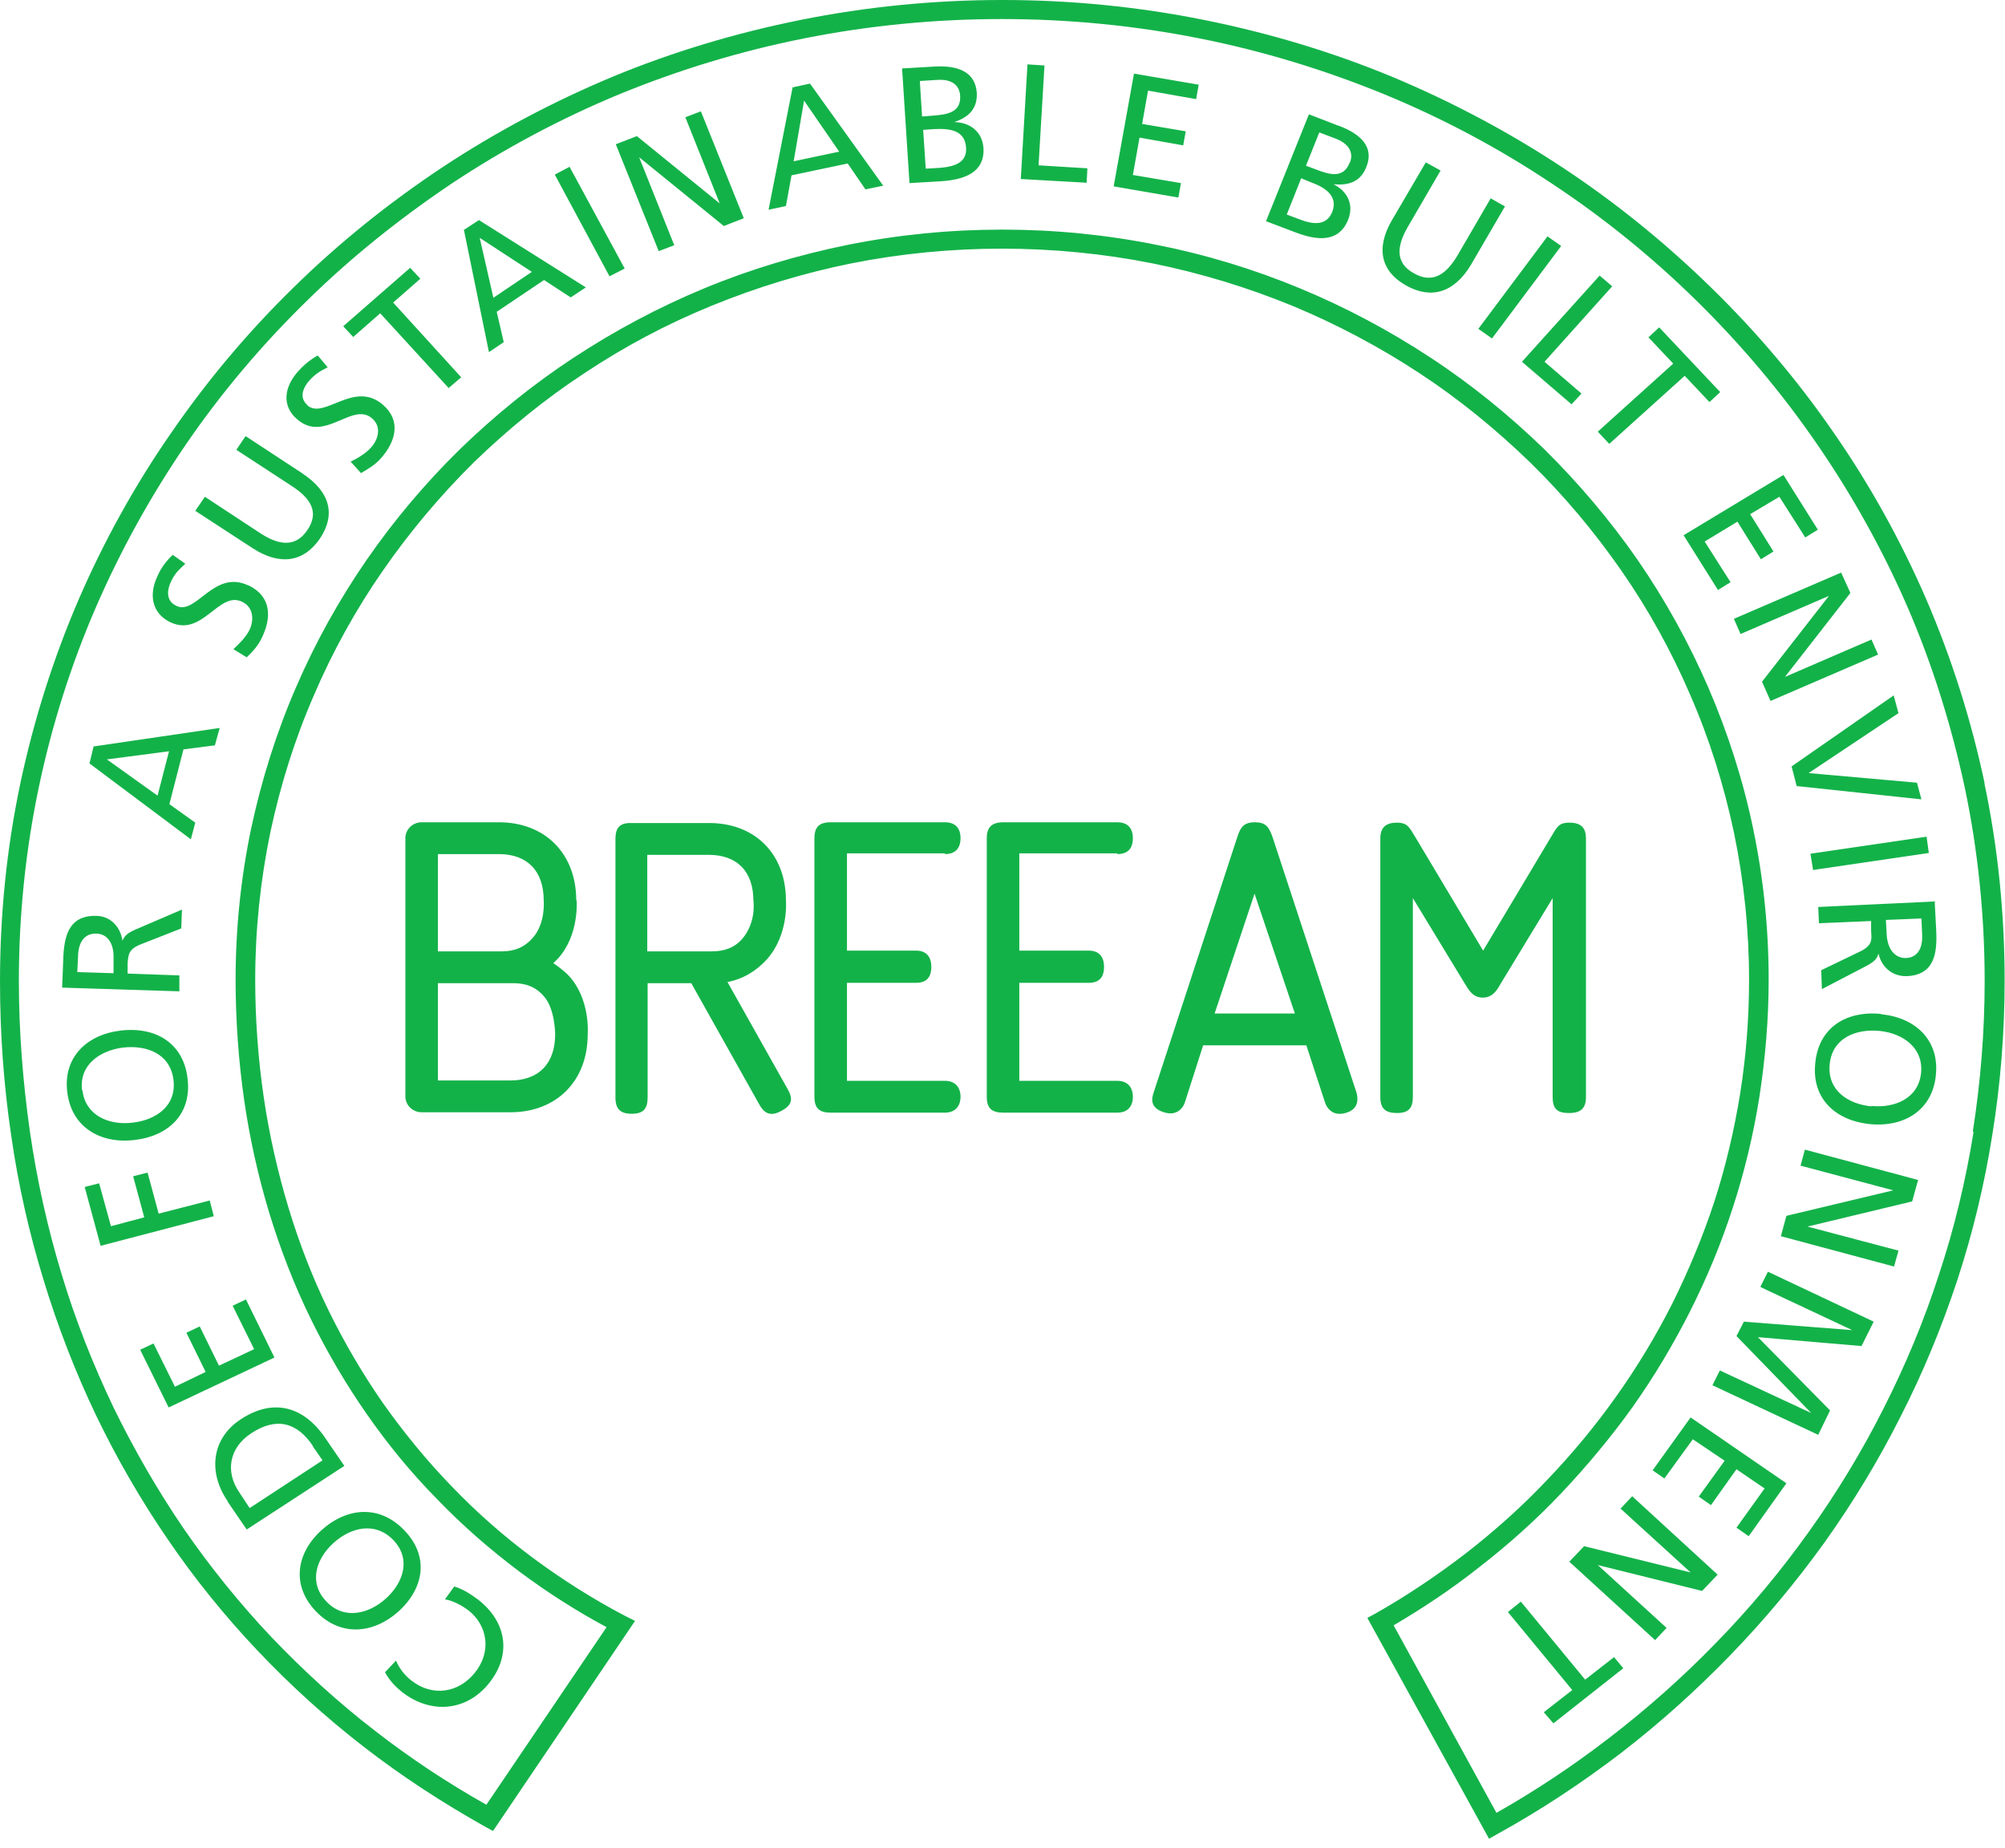 <?xml version="1.0" encoding="UTF-8"?> <svg xmlns="http://www.w3.org/2000/svg" width="140" height="129" viewBox="0 0 140 129" fill="none"><g clip-path="url(#clip0_5863_31877)"><path d="M138.58 54.698C137.65 50.308 136.281 45.969 134.499 41.837C132.743 37.783 130.574 33.857 128.043 30.216C125.538 26.574 122.645 23.166 119.469 20.066C116.292 16.967 112.832 14.152 109.113 11.699C105.368 9.22 101.365 7.102 97.233 5.372C92.998 3.616 88.581 2.298 84.088 1.395C74.868 -0.465 65.106 -0.465 55.886 1.395C51.393 2.298 46.977 3.616 42.741 5.372C38.609 7.102 34.606 9.22 30.861 11.699C27.168 14.152 23.656 16.967 20.505 20.066C17.329 23.166 14.462 26.574 11.957 30.216C9.426 33.857 7.257 37.783 5.501 41.837C3.719 45.969 2.35 50.308 1.42 54.698C0.465 59.218 0 63.867 0 68.515C0 72.131 0.258 75.746 0.775 79.233C1.265 82.693 2.04 86.102 3.047 89.382C4.029 92.61 5.268 95.813 6.715 98.834C8.161 101.83 9.84 104.748 11.725 107.486C13.584 110.223 15.702 112.832 17.974 115.233C20.247 117.635 22.752 119.908 25.387 121.948C28.047 124.014 30.913 125.873 33.857 127.526L34.425 127.836L44.342 113.167L43.671 112.832C41.398 111.644 39.203 110.249 37.189 108.751C35.174 107.253 33.263 105.575 31.533 103.767C29.803 101.985 28.201 100.022 26.755 97.982C25.335 95.942 24.044 93.746 22.933 91.474C21.823 89.201 20.893 86.799 20.144 84.32C19.395 81.841 18.801 79.233 18.414 76.598C18.026 73.938 17.82 71.175 17.82 68.412C17.82 64.925 18.181 61.465 18.878 58.107C19.576 54.828 20.583 51.599 21.926 48.526C23.217 45.505 24.844 42.56 26.729 39.849C28.589 37.163 30.732 34.606 33.083 32.282C35.458 29.983 38.041 27.866 40.804 26.058C43.593 24.198 46.563 22.623 49.662 21.358C52.813 20.066 56.119 19.059 59.45 18.388C66.32 17.019 73.603 17.019 80.472 18.388C83.804 19.059 87.109 20.066 90.26 21.358C93.359 22.649 96.329 24.224 99.118 26.058C101.882 27.866 104.464 29.983 106.84 32.282C109.216 34.606 111.334 37.137 113.219 39.849C115.104 42.56 116.731 45.505 118.023 48.526C119.365 51.599 120.373 54.828 121.07 58.107C121.767 61.465 122.129 64.925 122.129 68.412C122.129 71.072 121.922 73.732 121.509 76.34C121.096 78.897 120.502 81.428 119.701 83.907C118.901 86.335 117.919 88.685 116.783 90.983C115.647 93.23 114.329 95.425 112.857 97.491C111.411 99.531 109.784 101.494 108.028 103.328C106.298 105.161 104.387 106.866 102.398 108.415C100.384 109.965 98.24 111.411 96.045 112.651L95.477 112.961L103.973 128.379L104.567 128.043C107.563 126.39 110.456 124.479 113.193 122.387C115.905 120.295 118.462 117.997 120.837 115.543C123.213 113.09 125.409 110.456 127.397 107.692C129.386 104.903 131.168 101.959 132.691 98.938C134.267 95.864 135.584 92.662 136.669 89.382C137.753 86.076 138.58 82.642 139.122 79.181C139.69 75.669 139.974 72.053 139.974 68.463C139.974 63.815 139.509 59.166 138.554 54.647L138.58 54.698ZM137.805 79.026C137.262 82.409 136.462 85.766 135.377 89.02C134.344 92.223 133.027 95.374 131.503 98.369C130.006 101.339 128.249 104.232 126.287 106.969C124.35 109.681 122.18 112.289 119.856 114.665C117.532 117.067 115.001 119.314 112.341 121.354C109.862 123.265 107.227 125.021 104.49 126.571L97.311 113.477C99.376 112.263 101.391 110.921 103.25 109.448C105.316 107.847 107.253 106.117 109.035 104.232C110.817 102.346 112.496 100.332 113.994 98.24C115.492 96.123 116.835 93.876 117.997 91.577C119.185 89.227 120.192 86.799 120.992 84.32C121.819 81.789 122.439 79.181 122.852 76.573C123.265 73.887 123.498 71.149 123.498 68.412C123.498 64.848 123.136 61.31 122.413 57.849C121.716 54.492 120.657 51.186 119.288 48.01C117.945 44.91 116.292 41.915 114.355 39.1C112.418 36.311 110.223 33.728 107.821 31.352C105.394 29.002 102.734 26.833 99.893 24.973C97.026 23.088 93.979 21.461 90.802 20.144C87.574 18.801 84.191 17.768 80.756 17.096C73.732 15.676 66.242 15.676 59.192 17.096C55.757 17.794 52.374 18.801 49.146 20.144C45.969 21.461 42.922 23.088 40.055 24.973C37.215 26.833 34.554 29.002 32.127 31.352C29.699 33.728 27.504 36.337 25.593 39.1C23.656 41.915 22.003 44.885 20.66 48.01C19.292 51.16 18.259 54.466 17.535 57.849C16.812 61.31 16.451 64.848 16.451 68.412C16.451 71.227 16.657 74.067 17.045 76.779C17.432 79.465 18.026 82.125 18.801 84.682C19.576 87.213 20.531 89.692 21.668 92.016C22.804 94.341 24.121 96.587 25.593 98.705C27.065 100.823 28.692 102.811 30.5 104.645C32.282 106.504 34.245 108.209 36.311 109.758C38.222 111.179 40.236 112.47 42.354 113.606L33.961 126.003C31.249 124.479 28.64 122.749 26.213 120.863C23.63 118.875 21.203 116.654 18.956 114.304C16.735 111.954 14.669 109.397 12.835 106.737C11.002 104.051 9.349 101.184 7.928 98.266C6.508 95.296 5.268 92.171 4.313 88.995C3.331 85.766 2.583 82.409 2.092 79.026C1.601 75.591 1.317 72.027 1.317 68.489C1.317 63.944 1.782 59.373 2.712 54.957C3.616 50.644 4.958 46.408 6.715 42.354C8.445 38.377 10.563 34.554 13.042 30.939C15.495 27.375 18.31 24.044 21.435 20.996C24.534 17.949 27.969 15.211 31.585 12.784C35.252 10.356 39.177 8.264 43.232 6.585C47.39 4.881 51.703 3.564 56.119 2.686C65.158 0.878 74.739 0.878 83.778 2.686C88.194 3.564 92.507 4.881 96.665 6.585C100.745 8.264 104.671 10.356 108.312 12.784C111.954 15.185 115.362 17.949 118.462 20.996C121.561 24.044 124.376 27.375 126.829 30.939C129.308 34.529 131.452 38.377 133.182 42.354C134.938 46.408 136.255 50.644 137.185 54.957C138.115 59.373 138.58 63.944 138.58 68.489C138.58 72.001 138.296 75.54 137.753 79L137.805 79.026ZM22.055 112.496C23.759 114.278 26.058 114.097 27.84 112.496C29.648 110.843 29.958 108.622 28.227 106.84C26.523 105.058 24.25 105.213 22.442 106.84C20.66 108.467 20.351 110.714 22.055 112.496ZM27.453 107.512C28.744 108.854 28.15 110.507 26.962 111.592C25.748 112.702 23.992 113.116 22.778 111.799C21.538 110.507 22.055 108.854 23.269 107.744C24.457 106.659 26.161 106.194 27.453 107.512ZM15.883 104.826L17.226 106.788L24.044 102.346L22.701 100.384C21.203 98.189 19.085 97.594 16.812 99.092C14.72 100.461 14.54 102.863 15.909 104.826H15.883ZM21.823 100.952L22.52 101.959L17.432 105.291L16.683 104.154C15.754 102.785 15.96 101.107 17.535 100.074C19.292 98.912 20.738 99.299 21.848 100.952H21.823ZM27.659 115.931L26.884 116.757C27.194 117.325 27.608 117.764 28.098 118.152C30.061 119.675 32.54 119.495 34.115 117.558C35.742 115.569 35.407 113.245 33.367 111.669C32.979 111.385 32.359 110.946 31.714 110.766L31.068 111.669C31.559 111.721 32.256 112.083 32.721 112.444C34.038 113.477 34.348 115.311 33.16 116.783C32.024 118.203 30.19 118.487 28.718 117.325C28.253 116.964 27.892 116.499 27.659 115.956V115.931ZM17.716 94.211L15.289 95.348L13.946 92.61L13.016 93.049L14.359 95.787L12.216 96.82L10.718 93.798L9.788 94.237L11.776 98.266L19.163 94.78L17.174 90.725L16.244 91.164L17.742 94.186L17.716 94.211ZM14.695 83.804L11.079 84.734L10.304 81.867L9.297 82.125L10.072 84.992L7.748 85.612L6.921 82.616L5.914 82.874L7.025 86.98L14.927 84.914L14.643 83.804H14.695ZM9.375 79.594C11.854 79.31 13.403 77.709 13.094 75.281C12.809 72.854 10.898 71.666 8.445 71.95C6.017 72.234 4.39 73.861 4.7 76.263C4.984 78.665 6.973 79.878 9.375 79.594ZM5.733 76.134C5.501 74.377 6.947 73.344 8.6 73.138C10.227 72.957 11.88 73.551 12.112 75.385C12.345 77.218 10.873 78.2 9.271 78.38C7.619 78.587 5.966 77.89 5.759 76.134H5.733ZM12.551 68.102L8.91 67.973V67.275C8.961 66.681 8.961 66.294 9.762 65.958L12.655 64.822L12.706 63.505L9.4 64.925C8.884 65.158 8.703 65.338 8.548 65.674C8.419 64.745 7.748 63.97 6.74 63.944C4.778 63.892 4.468 65.39 4.416 66.991L4.339 68.954L12.525 69.212V68.076L12.551 68.102ZM7.903 67.947L5.398 67.869L5.449 66.759C5.475 65.7 5.966 65.158 6.715 65.184C7.489 65.184 7.98 65.855 7.928 66.966V67.947H7.903ZM13.636 57.436L11.828 56.145L12.809 52.322L15.005 52.038L15.34 50.825L6.534 52.116L6.25 53.304L13.326 58.598L13.636 57.436ZM11.002 55.551L7.464 53.02L11.802 52.452L11.002 55.551ZM21.125 33.057L17.148 30.448L16.503 31.404L20.376 33.935C21.693 34.787 22.313 35.768 21.461 37.008C20.635 38.248 19.447 38.067 18.155 37.215L14.307 34.684L13.636 35.665L17.639 38.273C19.55 39.513 21.203 39.255 22.339 37.602C23.45 35.949 23.062 34.348 21.151 33.083L21.125 33.057ZM17.355 40.882C14.927 39.72 13.713 42.974 12.319 42.302C11.544 41.941 11.673 41.14 11.957 40.572C12.216 40.029 12.474 39.797 12.939 39.358L12.06 38.738C11.621 39.151 11.234 39.668 11.027 40.159C10.382 41.45 10.563 42.793 11.88 43.438C14.152 44.523 15.263 41.218 16.916 42.018C17.768 42.431 17.716 43.413 17.406 44.007C17.148 44.523 16.606 45.04 16.296 45.324L17.226 45.892C17.639 45.505 18.026 45.066 18.259 44.575C18.982 43.129 18.956 41.657 17.381 40.882H17.355ZM21.487 28.305C20.841 27.762 21.177 27.039 21.616 26.549C22.029 26.11 22.313 25.929 22.881 25.645L22.184 24.818C21.668 25.102 21.177 25.516 20.815 25.929C19.834 27.014 19.653 28.356 20.764 29.286C22.675 30.939 24.612 28.021 25.98 29.209C26.704 29.828 26.368 30.758 25.903 31.249C25.516 31.688 24.87 32.049 24.483 32.23L25.206 33.031C25.696 32.747 26.213 32.437 26.574 32.024C27.659 30.81 28.021 29.364 26.729 28.253C24.715 26.523 22.649 29.312 21.461 28.305H21.487ZM29.338 19.447L28.64 18.698L23.966 22.778L24.663 23.527L26.549 21.874L31.326 27.091L32.204 26.342L27.453 21.125L29.338 19.472V19.447ZM32.385 16.012L34.141 24.586L35.174 23.889L34.684 21.771L37.989 19.55L39.849 20.764L40.908 20.066L33.444 15.366L32.411 16.038L32.385 16.012ZM37.137 18.982L34.451 20.79L33.496 16.606L37.137 18.982ZM38.738 12.19L42.56 19.292L43.619 18.749L39.771 11.647L38.738 12.19ZM47.855 8.187L50.256 14.204L44.471 9.504L42.999 10.072L45.995 17.535L47.08 17.122L44.627 10.976L50.541 15.779L51.935 15.237L48.939 7.773L47.855 8.187ZM55.344 6.095L53.665 14.643L54.879 14.385L55.267 12.241L59.192 11.415L60.432 13.223L61.671 12.964L56.558 5.837L55.37 6.095H55.344ZM55.422 11.234L56.145 7.025L58.598 10.588L55.422 11.26V11.234ZM66.63 8.522C67.637 8.187 68.257 7.593 68.205 6.482C68.102 5.01 66.888 4.545 65.209 4.649L62.988 4.778L63.505 12.784L65.7 12.655C67.353 12.551 68.773 12.035 68.67 10.33C68.593 9.22 67.766 8.548 66.63 8.522ZM64.228 5.656L65.442 5.578C66.113 5.527 66.966 5.707 67.043 6.663C67.121 7.851 66.165 8.006 65.029 8.083L64.383 8.135L64.228 5.656ZM65.519 11.725L64.641 11.776L64.46 9.065L65.235 9.013C66.268 8.961 67.379 9.065 67.456 10.304C67.534 11.389 66.604 11.647 65.545 11.725H65.519ZM72.931 4.571L71.743 4.494L71.278 12.499L75.875 12.758L75.927 11.751L72.518 11.544L72.931 4.571ZM77.786 13.016L82.28 13.791L82.461 12.784L79.103 12.216L79.568 9.607L82.616 10.149L82.796 9.168L79.749 8.652L80.162 6.327L83.52 6.921L83.7 5.914L79.181 5.139L77.761 13.016H77.786ZM93.463 8.781L91.396 7.98L88.401 15.444L90.441 16.218C91.99 16.812 93.488 16.942 94.134 15.34C94.547 14.307 94.108 13.352 93.101 12.861C94.16 12.964 94.986 12.706 95.399 11.673C95.968 10.304 95.064 9.375 93.488 8.781H93.463ZM93.023 14.798C92.61 15.805 91.655 15.676 90.673 15.289L89.847 14.979L90.854 12.448L91.551 12.732C92.481 13.068 93.463 13.662 93.023 14.798ZM94.237 11.363C93.798 12.474 92.868 12.216 91.81 11.802L91.19 11.57L92.12 9.246L93.282 9.685C93.901 9.917 94.599 10.459 94.263 11.337L94.237 11.363ZM104.077 13.868L101.778 17.82C101.004 19.137 100.048 19.834 98.731 19.085C97.414 18.362 97.517 17.2 98.292 15.857L100.59 11.906L99.557 11.337L97.181 15.392C96.045 17.355 96.432 18.956 98.189 19.937C99.945 20.919 101.546 20.428 102.708 18.491L105.084 14.411L104.077 13.842V13.868ZM108.054 16.503L103.225 22.959L104.18 23.63L109.009 17.174L108.054 16.503ZM112.573 19.989L111.695 19.24L106.272 25.257L109.733 28.227L110.43 27.478L107.847 25.257L112.573 19.989ZM119.365 28.072L120.114 27.375L115.853 22.856L115.104 23.553L116.835 25.387L111.566 30.138L112.367 30.991L117.635 26.239L119.365 28.072ZM121.328 36.44L122.955 39.048L123.833 38.506L122.206 35.897L124.246 34.684L126.054 37.524L126.932 36.982L124.531 33.16L117.558 37.37L119.959 41.192L120.837 40.649L119.03 37.809L121.328 36.414V36.44ZM131.142 45.711L130.677 44.652L124.634 47.261L129.205 41.398L128.559 39.978L121.07 43.206L121.535 44.265L127.707 41.605L123.033 47.596L123.627 48.939L131.116 45.711H131.142ZM125.434 54.879L134.163 55.809L133.854 54.647L126.287 53.975L132.562 49.792L132.227 48.552L125.099 53.51L125.46 54.905L125.434 54.879ZM126.597 60.742L134.68 59.554L134.525 58.417L126.416 59.605L126.597 60.742ZM135.145 62.937L126.958 63.324L127.01 64.46L130.651 64.305V65.003C130.703 65.623 130.729 65.984 129.954 66.397L127.165 67.74L127.216 69.057L130.393 67.404C130.884 67.121 131.064 66.94 131.168 66.578C131.374 67.508 132.123 68.179 133.13 68.153C135.093 68.076 135.274 66.526 135.196 64.951L135.093 62.988L135.145 62.937ZM133.105 66.888C132.33 66.914 131.787 66.294 131.736 65.209L131.684 64.228L134.163 64.125L134.215 65.235C134.267 66.294 133.828 66.862 133.079 66.888H133.105ZM131.348 70.788C128.869 70.555 126.984 71.769 126.752 74.222C126.493 76.65 128.094 78.225 130.574 78.484C133.001 78.716 134.938 77.477 135.171 75.075C135.429 72.647 133.776 71.046 131.348 70.814V70.788ZM130.677 77.244C129.05 77.089 127.578 76.134 127.759 74.3C127.939 72.466 129.592 71.821 131.219 71.976C132.872 72.131 134.318 73.164 134.138 74.92C133.957 76.676 132.33 77.373 130.677 77.218V77.244ZM125.693 81.376L132.201 83.106L124.737 84.888L124.35 86.309L132.252 88.427L132.562 87.316L126.209 85.637L133.518 83.881L133.931 82.383L126.028 80.266L125.719 81.402L125.693 81.376ZM122.955 89.873L129.334 92.868L121.767 92.275L121.251 93.282L126.467 98.653L120.089 95.683L119.572 96.716L126.958 100.177L127.785 98.473L122.749 93.359L129.98 93.979L130.832 92.275L123.446 88.788L122.929 89.821L122.955 89.873ZM115.362 102.631L116.215 103.225L118.203 100.487L120.424 101.985L118.616 104.49L119.469 105.084L121.251 102.579L123.213 103.922L121.251 106.659L122.103 107.253L124.737 103.56L118.048 98.963L115.414 102.631H115.362ZM113.116 105.291L118.048 109.784L110.611 107.951L109.578 109.035L115.569 114.51L116.37 113.658L111.566 109.268L118.849 111.075L119.934 109.939L113.968 104.464L113.167 105.316L113.116 105.291ZM110.688 117.274L106.194 111.824L105.291 112.548L109.784 117.997L107.796 119.546L108.467 120.321L113.348 116.473L112.702 115.698L110.714 117.248L110.688 117.274ZM65.984 59.631C66.656 59.631 67.069 59.27 67.069 58.521C67.069 57.772 66.656 57.41 65.984 57.41H58.004C57.203 57.41 56.868 57.746 56.868 58.521V76.573C56.868 77.373 57.203 77.683 58.004 77.683H65.984C66.656 77.683 67.069 77.27 67.069 76.573C67.069 75.875 66.656 75.462 65.984 75.462H59.14V68.618H63.97C64.667 68.618 65.029 68.257 65.029 67.508C65.029 66.759 64.641 66.371 63.97 66.371H59.14V59.579H65.984V59.631ZM78.019 59.631C78.716 59.631 79.103 59.27 79.103 58.521C79.103 57.772 78.69 57.41 78.019 57.41H70.065C69.264 57.41 68.902 57.746 68.902 58.521V76.573C68.902 77.373 69.238 77.683 70.065 77.683H78.019C78.716 77.683 79.103 77.27 79.103 76.573C79.103 75.875 78.69 75.462 78.019 75.462H71.175V68.618H76.03C76.728 68.618 77.089 68.257 77.089 67.508C77.089 66.759 76.702 66.371 76.03 66.371H71.175V59.579H78.019V59.631ZM50.773 68.567C51.883 68.36 52.813 67.792 53.562 66.966C55.086 65.235 54.879 62.885 54.879 62.885C54.879 59.631 52.736 57.462 49.508 57.462C49.508 57.462 43.955 57.462 43.877 57.462C43.232 57.513 42.974 57.849 42.974 58.572V76.624C42.974 77.425 43.309 77.761 44.11 77.761C44.91 77.761 45.22 77.425 45.22 76.624V68.644H48.268L53.02 77.115C53.407 77.812 53.872 77.941 54.569 77.554C55.292 77.167 55.396 76.753 55.008 76.056L50.799 68.567H50.773ZM45.195 66.423V59.683H49.482C51.47 59.683 52.606 60.845 52.606 62.885C52.606 62.885 52.839 64.357 51.832 65.545C51.289 66.165 50.592 66.423 49.688 66.423H45.22H45.195ZM40.236 62.859C40.236 59.605 38.067 57.41 34.839 57.41H29.441C28.821 57.41 28.305 57.901 28.305 58.521V76.547C28.305 77.167 28.821 77.657 29.441 77.657H35.639C38.842 77.657 41.037 75.488 41.037 72.208C41.037 72.208 41.243 69.781 39.72 68.128C39.384 67.766 38.738 67.301 38.635 67.25C38.738 67.146 38.842 67.043 38.945 66.94C40.468 65.287 40.262 62.859 40.262 62.859H40.236ZM30.577 59.631H34.839C36.827 59.631 37.964 60.819 37.964 62.859C37.964 62.859 38.118 64.46 37.189 65.493C36.646 66.113 35.949 66.423 35.045 66.423H30.577V59.631ZM38.764 72.208C38.764 74.248 37.628 75.436 35.639 75.436H30.577V68.644H35.846C36.75 68.644 37.447 68.928 37.989 69.574C38.764 70.452 38.764 72.208 38.764 72.208ZM109.578 77.709C110.378 77.709 110.74 77.373 110.74 76.598V58.546C110.74 57.772 110.378 57.436 109.578 57.436C108.777 57.436 108.7 57.797 108.235 58.546L103.56 66.371L98.886 58.546C98.421 57.797 98.318 57.436 97.543 57.436C96.768 57.436 96.381 57.772 96.381 58.546V76.598C96.381 77.399 96.742 77.709 97.543 77.709C98.344 77.709 98.653 77.373 98.653 76.598V62.704L102.295 68.696C102.579 69.161 102.863 69.651 103.534 69.651C104.206 69.651 104.516 69.161 104.774 68.696L108.415 62.704V76.598C108.415 77.399 108.725 77.709 109.526 77.709H109.578ZM88.865 58.469C88.607 57.72 88.375 57.41 87.626 57.41C86.877 57.41 86.619 57.72 86.386 58.469L80.55 76.288C80.421 76.676 80.266 77.347 81.273 77.657C82.151 77.941 82.59 77.373 82.719 77.012L84.01 72.983H91.216L92.533 77.012C92.662 77.373 93.075 77.993 94.031 77.683C94.934 77.399 94.805 76.624 94.728 76.314L88.865 58.469ZM84.811 70.762L87.6 62.394L90.415 70.762H84.811Z" fill="#13B249"></path></g><defs><clipPath id="clip0_5863_31877"><rect width="140" height="128.404" fill="white"></rect></clipPath></defs></svg> 